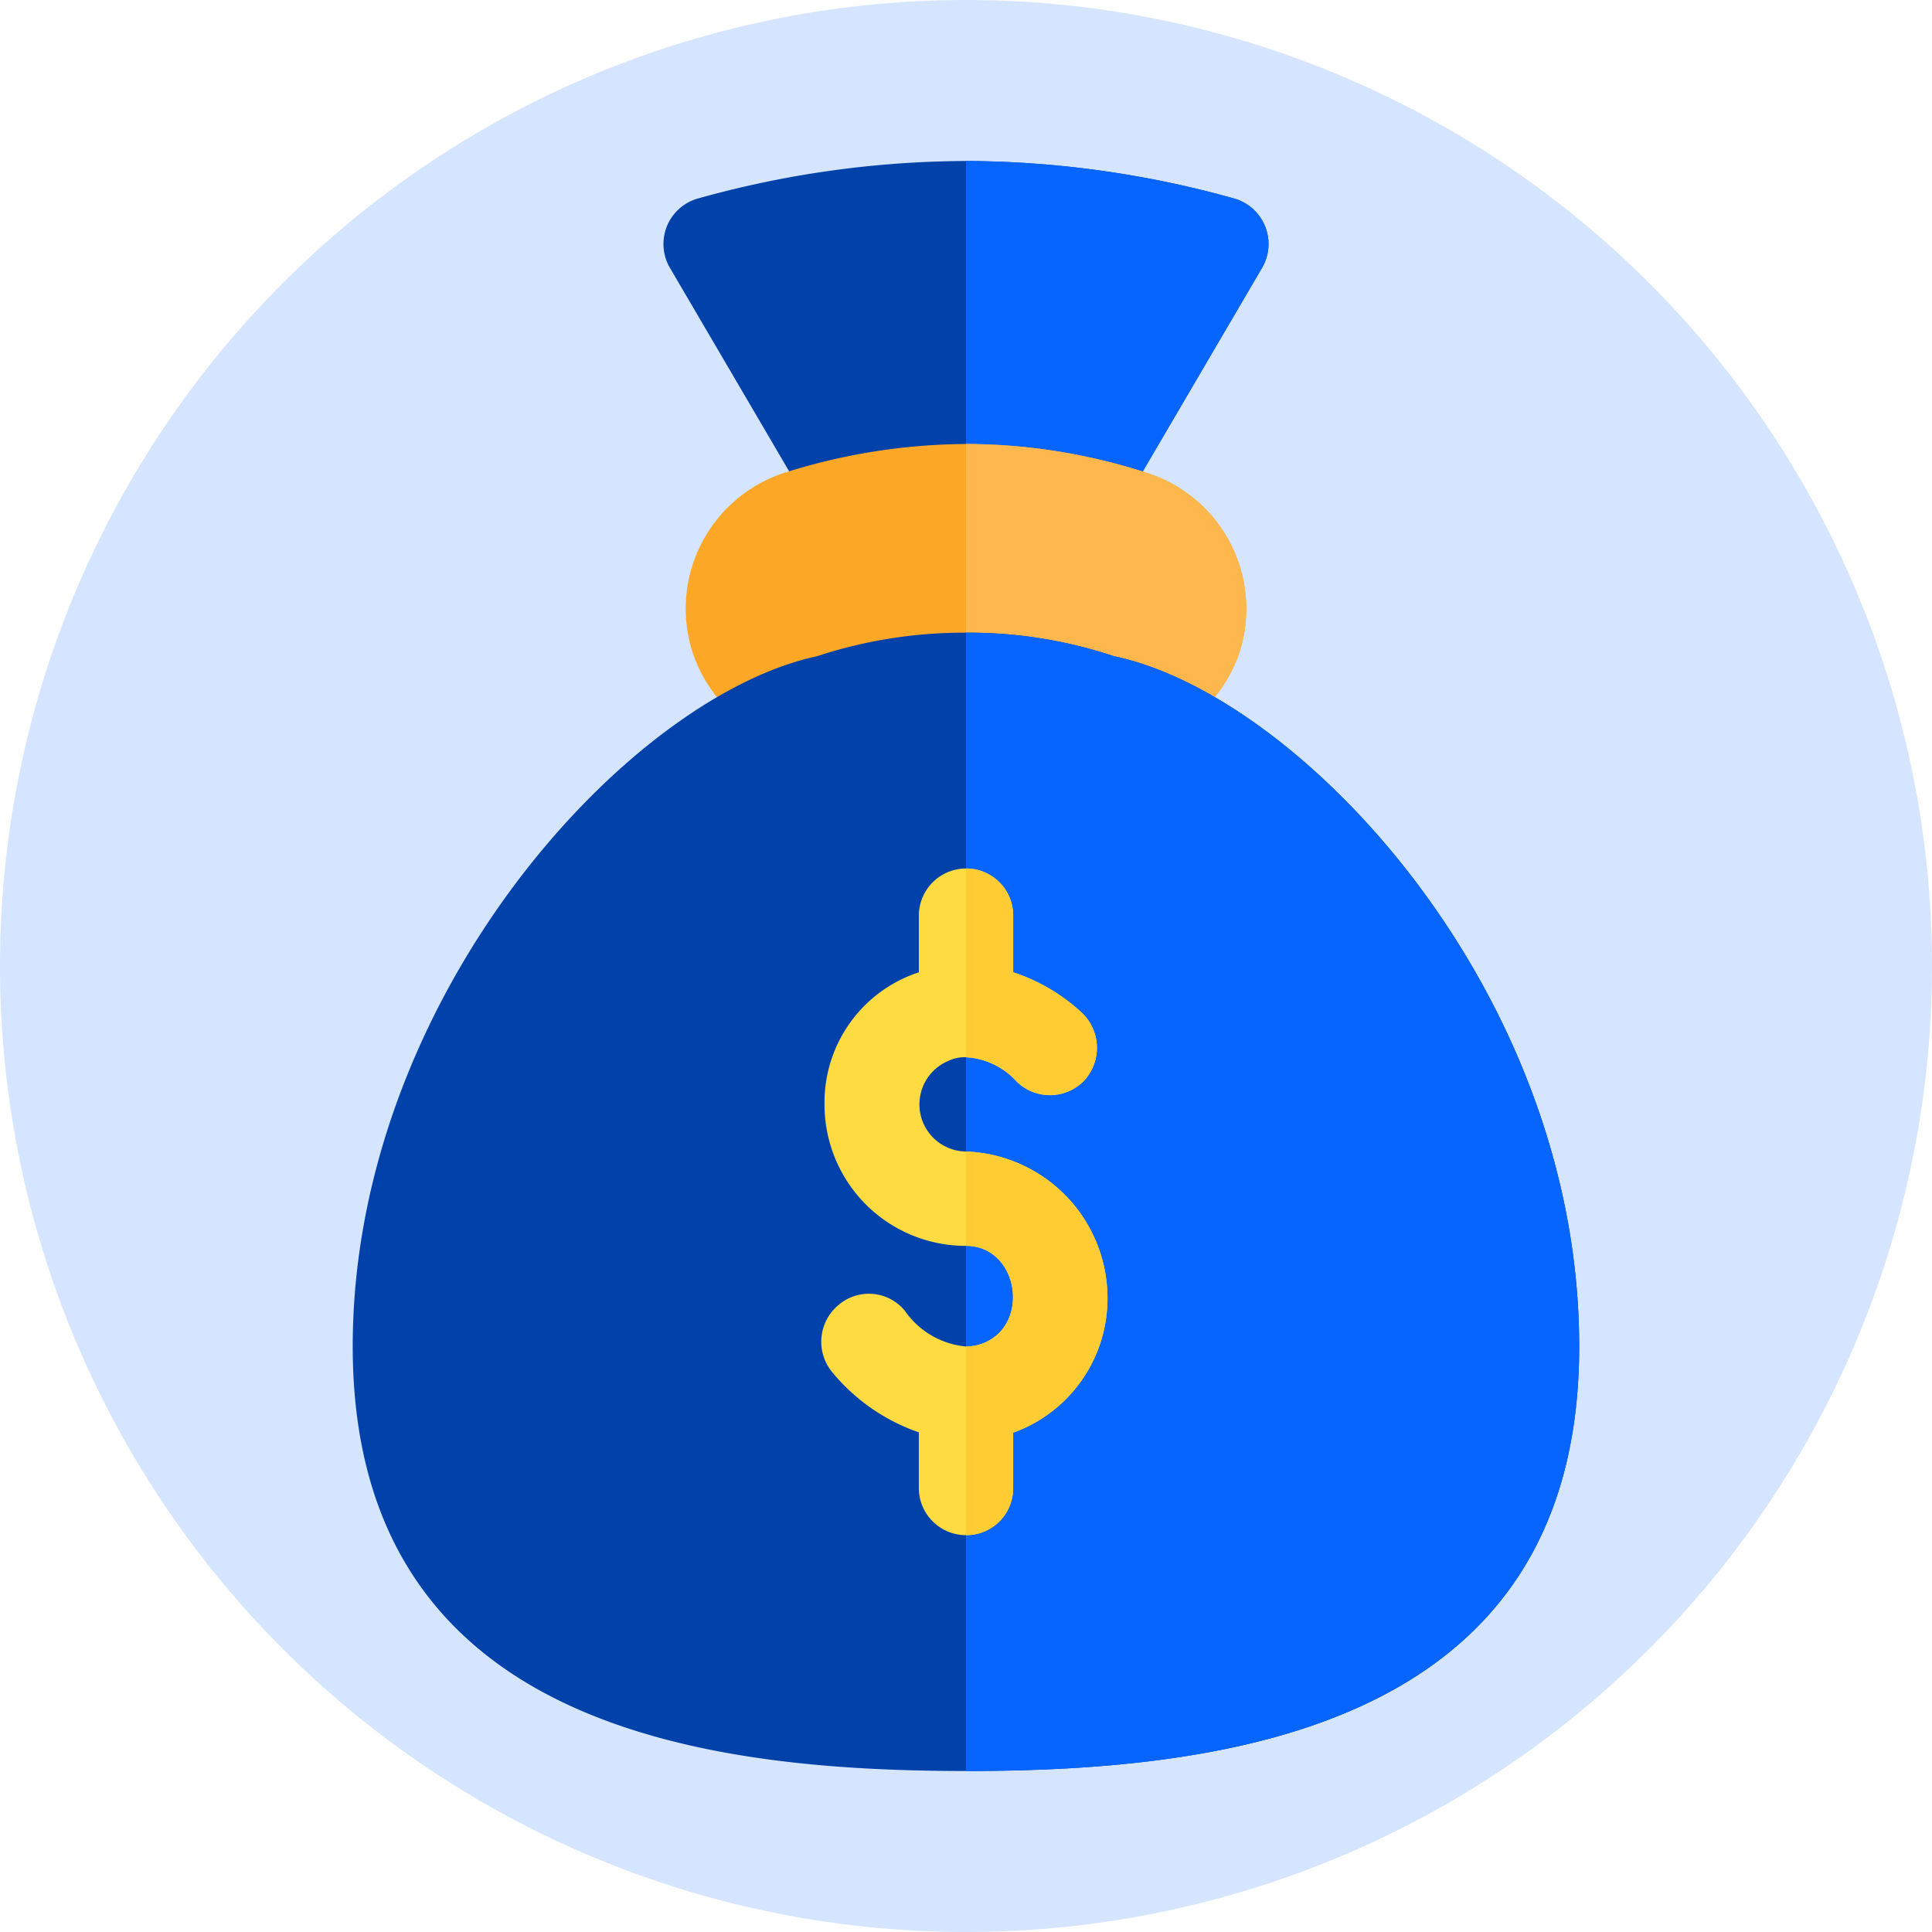 <svg xmlns="http://www.w3.org/2000/svg" xmlns:xlink="http://www.w3.org/1999/xlink" width="72" height="72" viewBox="0 0 72 72">
  <defs>
    <clipPath id="clip-path">
      <rect id="Rectangle_30559" data-name="Rectangle 30559" width="60" height="60" transform="translate(4838 610)" fill="#60b7ff"/>
    </clipPath>
  </defs>
  <g id="Group_45800" data-name="Group 45800" transform="translate(22809 758)">
    <path id="Path_83199" data-name="Path 83199" d="M72,36.5A36,36,0,1,1,36,.5,36,36,0,0,1,72,36.5Zm0,0" transform="translate(-22809 -758.5)" fill="#acccff" opacity="0.5"/>
    <g id="Mask_Group_617" data-name="Mask Group 617" transform="translate(-27641 -1362)" clip-path="url(#clip-path)">
      <g id="_005-money_bag" data-name="005-money bag" transform="translate(4838 610)">
        <path id="Path_83149" data-name="Path 83149" d="M40.019,1.406A37.471,37.471,0,0,0,30,0,37.471,37.471,0,0,0,19.981,1.406a1.761,1.761,0,0,0-1.02,2.567l5.625,9.6a1.775,1.775,0,0,0,1.828.844A20.652,20.652,0,0,1,30,14.062a20.654,20.654,0,0,1,3.586.351,1.726,1.726,0,0,0,1.828-.844l5.625-9.6A1.761,1.761,0,0,0,40.019,1.406Z" fill="#0041aa"/>
        <path id="Path_83150" data-name="Path 83150" d="M33.586,14.414A20.654,20.654,0,0,0,30,14.063V0A37.471,37.471,0,0,1,40.019,1.406a1.761,1.761,0,0,1,1.02,2.567l-5.625,9.6A1.726,1.726,0,0,1,33.586,14.414Z" fill="#0665ff"/>
        <path id="Path_83151" data-name="Path 83151" d="M36.785,11.637A21.886,21.886,0,0,0,30,10.547a22.672,22.672,0,0,0-6.82,1.09A5.325,5.325,0,0,0,19.8,18.281c.914,2.813,3.9,4.148,5.625,3.551A14.474,14.474,0,0,1,30,21.094a14.1,14.1,0,0,1,4.535.738,2.3,2.3,0,0,0,.879.141A5.4,5.4,0,0,0,40.2,18.281,5.315,5.315,0,0,0,36.785,11.637Z" fill="#fca726"/>
        <path id="Path_83152" data-name="Path 83152" d="M40.2,18.281a5.4,5.4,0,0,1-4.781,3.691,2.3,2.3,0,0,1-.879-.141A14.1,14.1,0,0,0,30,21.094V10.547a21.886,21.886,0,0,1,6.785,1.09A5.315,5.315,0,0,1,40.2,18.281Z" fill="#fdb74d"/>
        <path id="Path_83153" data-name="Path 83153" d="M35.52,18.457A17.117,17.117,0,0,0,30,17.578a17.485,17.485,0,0,0-5.555.879c-7.067,1.512-17.3,12.75-17.3,25.723C7.148,58.348,20.191,60,30,60s22.852-1.652,22.852-15.82C52.852,30.926,42.445,19.9,35.52,18.457Z" fill="#0041aa"/>
        <path id="Path_83154" data-name="Path 83154" d="M52.852,44.18C52.852,58.348,39.809,60,30,60V17.578a17.117,17.117,0,0,1,5.52.879C42.445,19.9,52.852,30.926,52.852,44.18Z" fill="#0665ff"/>
        <path id="Path_83155" data-name="Path 83155" d="M35.273,42.422a5.315,5.315,0,0,1-3.48,4.957h-.035v2.074a1.758,1.758,0,0,1-3.516,0V47.379a7.24,7.24,0,0,1-3.234-2.25,1.779,1.779,0,0,1,.246-2.5,1.736,1.736,0,0,1,2.461.211A3.117,3.117,0,0,0,30,44.18a1.78,1.78,0,0,0,.6-.106c1.828-.668,1.372-3.644-.6-3.644a5.266,5.266,0,0,1-5.273-5.273,5.1,5.1,0,0,1,3.516-4.922V28.125a1.758,1.758,0,0,1,3.516,0v2.109a6.914,6.914,0,0,1,2.6,1.547,1.805,1.805,0,0,1,.035,2.5,1.772,1.772,0,0,1-2.5.035A2.76,2.76,0,0,0,30,33.4a1.426,1.426,0,0,0-.668.141A1.757,1.757,0,0,0,30,36.914,5.471,5.471,0,0,1,35.273,42.422Z" fill="#fedb41"/>
        <g id="Group_45705" data-name="Group 45705">
          <path id="Path_83156" data-name="Path 83156" d="M35.273,42.422a5.315,5.315,0,0,1-3.48,4.957h-.035v2.074A1.741,1.741,0,0,1,30,51.211V44.18a1.78,1.78,0,0,0,.6-.106c1.828-.668,1.372-3.644-.6-3.644V36.914A5.471,5.471,0,0,1,35.273,42.422Z" fill="#fc3"/>
          <path id="Path_83157" data-name="Path 83157" d="M31.9,34.313A2.76,2.76,0,0,0,30,33.4V26.367a1.741,1.741,0,0,1,1.758,1.758v2.109a6.914,6.914,0,0,1,2.6,1.547,1.805,1.805,0,0,1,.035,2.5A1.772,1.772,0,0,1,31.9,34.313Z" fill="#fc3"/>
        </g>
      </g>
    </g>
  </g>
</svg>
